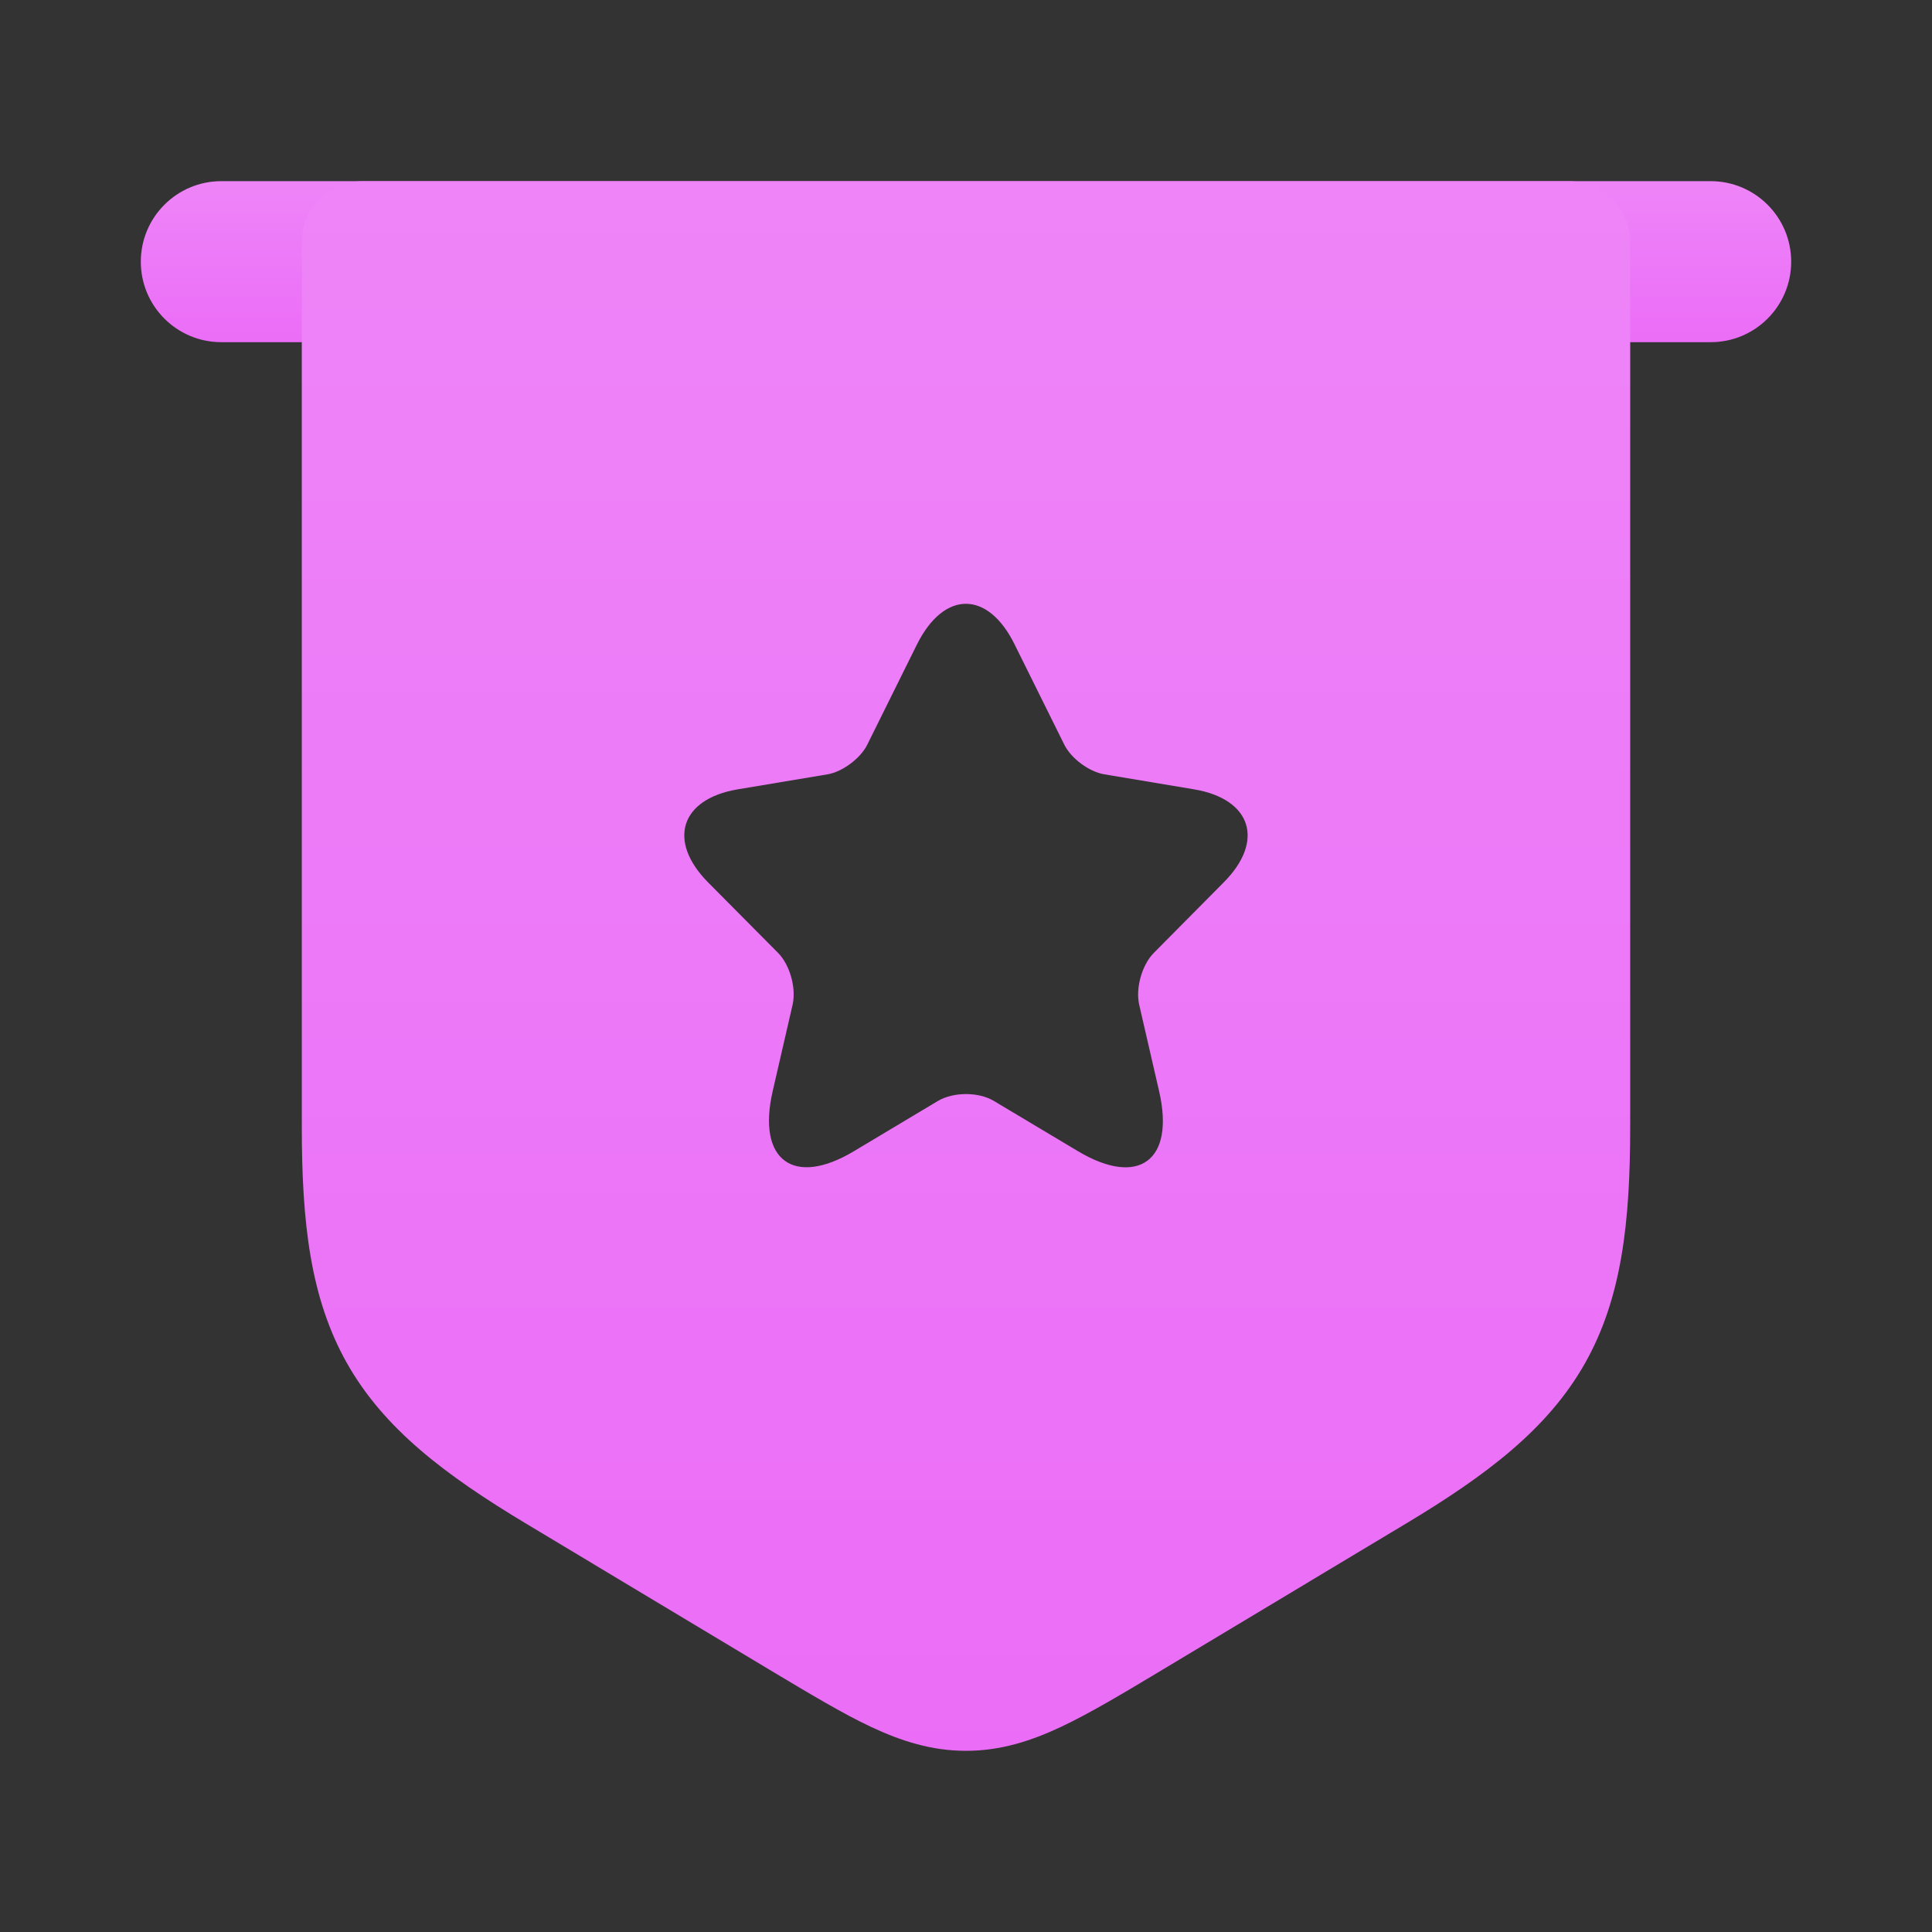 <svg width="18" height="18" viewBox="0 0 18 18" fill="none" xmlns="http://www.w3.org/2000/svg">
<rect x="0" y="0" width="18" height="18" fill="#333333" stroke="none"/>
<path fill-rule="evenodd" clip-rule="evenodd" d="M1.312 2.438C1.312 2.024 1.648 1.688 2.062 1.688L15.938 1.688C16.352 1.688 16.688 2.024 16.688 2.438C16.688 2.853 16.352 3.188 15.938 3.188L2.062 3.188C1.648 3.188 1.312 2.853 1.312 2.438Z" fill="#EB6DF7"/>
<path fill-rule="evenodd" clip-rule="evenodd" d="M1.312 2.438C1.312 2.024 1.648 1.688 2.062 1.688L15.938 1.688C16.352 1.688 16.688 2.024 16.688 2.438C16.688 2.853 16.352 3.188 15.938 3.188L2.062 3.188C1.648 3.188 1.312 2.853 1.312 2.438Z" fill="url(#paint0_linear_40083_8047)" fill-opacity="0.16"/>
<path d="M14.625 1.689C14.936 1.689 15.188 1.941 15.188 2.251V10.5C15.188 11.391 15.109 12.096 14.766 12.703C14.422 13.31 13.858 13.74 13.094 14.198L10.833 15.555C10.477 15.769 10.151 15.964 9.885 16.089C9.602 16.222 9.319 16.312 9 16.312C8.681 16.312 8.398 16.222 8.115 16.089C7.849 15.964 7.547 15.782 7.19 15.569L4.906 14.198C4.142 13.74 3.578 13.31 3.234 12.703C2.891 12.096 2.812 11.391 2.812 10.5V2.251C2.812 1.941 3.064 1.689 3.375 1.689H14.625ZM9.453 6.004C9.204 5.499 8.795 5.499 8.543 6.004L8.081 6.936C8.018 7.065 7.85 7.19 7.711 7.214L6.873 7.354C6.338 7.444 6.215 7.836 6.598 8.222L7.249 8.878C7.359 8.989 7.419 9.204 7.385 9.358L7.198 10.17C7.052 10.81 7.394 11.062 7.955 10.726L8.739 10.257C8.884 10.172 9.117 10.172 9.259 10.257L10.044 10.726C10.608 11.062 10.947 10.813 10.8 10.17L10.613 9.358C10.579 9.204 10.64 8.989 10.75 8.878L11.4 8.222C11.786 7.836 11.66 7.444 11.125 7.354L10.288 7.214C10.146 7.19 9.978 7.065 9.915 6.936L9.453 6.004Z" fill="#EB6DF7"/>
<path d="M14.625 1.689C14.936 1.689 15.188 1.941 15.188 2.251V10.5C15.188 11.391 15.109 12.096 14.766 12.703C14.422 13.31 13.858 13.74 13.094 14.198L10.833 15.555C10.477 15.769 10.151 15.964 9.885 16.089C9.602 16.222 9.319 16.312 9 16.312C8.681 16.312 8.398 16.222 8.115 16.089C7.849 15.964 7.547 15.782 7.19 15.569L4.906 14.198C4.142 13.74 3.578 13.31 3.234 12.703C2.891 12.096 2.812 11.391 2.812 10.5V2.251C2.812 1.941 3.064 1.689 3.375 1.689H14.625ZM9.453 6.004C9.204 5.499 8.795 5.499 8.543 6.004L8.081 6.936C8.018 7.065 7.85 7.19 7.711 7.214L6.873 7.354C6.338 7.444 6.215 7.836 6.598 8.222L7.249 8.878C7.359 8.989 7.419 9.204 7.385 9.358L7.198 10.17C7.052 10.81 7.394 11.062 7.955 10.726L8.739 10.257C8.884 10.172 9.117 10.172 9.259 10.257L10.044 10.726C10.608 11.062 10.947 10.813 10.8 10.17L10.613 9.358C10.579 9.204 10.64 8.989 10.75 8.878L11.4 8.222C11.786 7.836 11.66 7.444 11.125 7.354L10.288 7.214C10.146 7.19 9.978 7.065 9.915 6.936L9.453 6.004Z" fill="url(#paint1_linear_40083_8047)" fill-opacity="0.16"/>
<defs>
<linearGradient id="paint0_linear_40083_8047" x1="9" y1="1.688" x2="9" y2="3.188" gradientUnits="userSpaceOnUse">
<stop stop-color="white"/>
<stop offset="1" stop-color="white" stop-opacity="0"/>
</linearGradient>
<linearGradient id="paint1_linear_40083_8047" x1="9" y1="1.689" x2="9" y2="16.312" gradientUnits="userSpaceOnUse">
<stop stop-color="white"/>
<stop offset="1" stop-color="white" stop-opacity="0"/>
</linearGradient>
</defs>
</svg>
